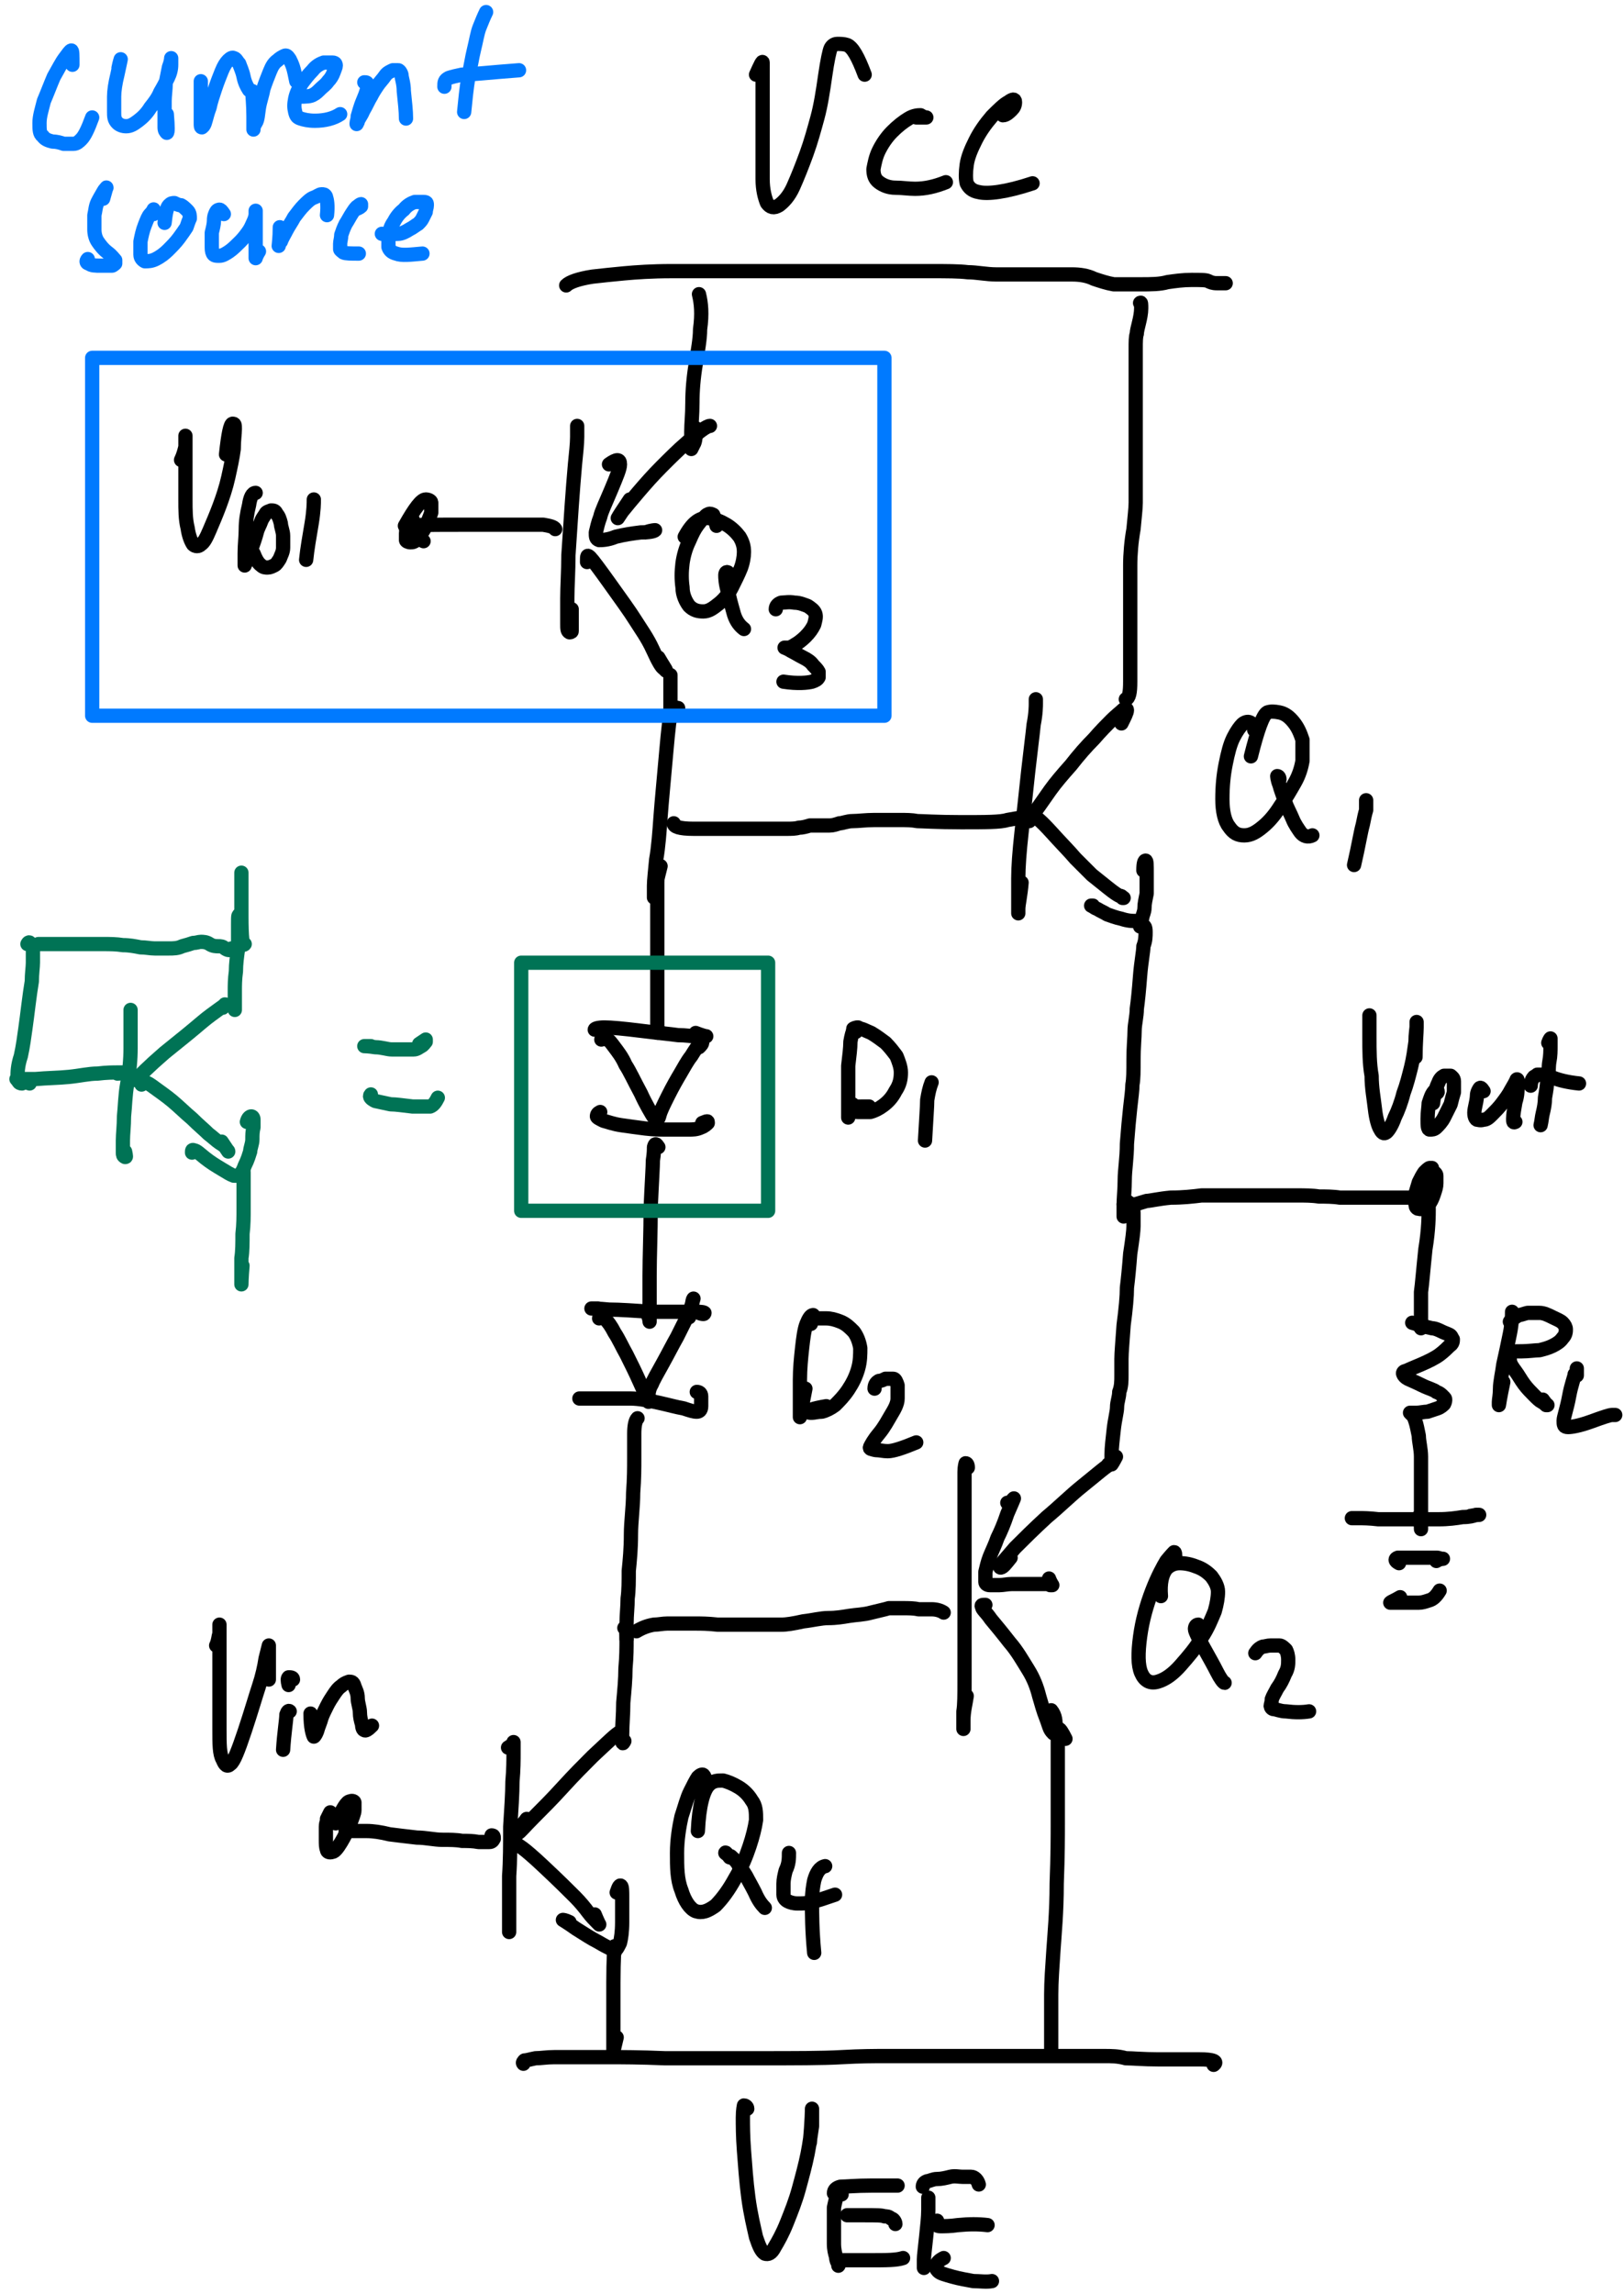 <?xml version="1.0" encoding="UTF-8"?>
<svg id="Layer_1" xmlns="http://www.w3.org/2000/svg" width="148" height="209" version="1.1" xmlns:xlink="http://www.w3.org/1999/xlink" viewBox="0 0 148 209">
  <!-- Generator: Adobe Illustrator 29.3.1, SVG Export Plug-In . SVG Version: 2.1.0 Build 151)  -->
  <defs>
    <style>
      .st0, .st1, .st2, .st3 {
        fill: none;
      }

      .st1 {
        stroke: #007355;
      }

      .st1, .st2, .st3 {
        stroke-linecap: round;
        stroke-linejoin: round;
        stroke-width: 1.3px;
      }

      .st2 {
        stroke: #007aff;
      }

      .st3 {
        stroke: #000;
      }

      .st4 {
        clip-path: url(#clippath);
      }
    </style>
    <clipPath id="clippath">
      <rect class="st0" x="-108" y="-35.7" width="595.4" height="841.7"/>
    </clipPath>
  </defs>
  <g class="st4">
    <path class="st3" d="M51.6,26c.3-.3,1.1-.6,2.4-.8.9-.1,1.8-.2,2.9-.3,1.1-.1,2.5-.2,4.3-.2,1.8,0,3.2,0,4.2,0,1,0,2.1,0,3.1,0,1.1,0,1.9,0,2.4,0,.6,0,1.9,0,4,0,2.1,0,3.9,0,5.4,0,1.5,0,3,0,4.5,0s2.6,0,3.4.1c.8,0,1.7.2,2.6.2.9,0,1.7,0,2.5,0,.7,0,1.5,0,2.2,0,.7,0,1.4,0,2.2,0,.7,0,1.4.1,2,.4.6.2,1.2.4,1.8.5.6,0,1.4,0,2.4,0s1.8,0,2.5-.2c.7-.1,1.4-.2,2.2-.2.8,0,1.3,0,1.5.1.2.1.4.2.8.2.3,0,.5,0,.6,0,0,0,.1,0,.2,0"/>
    <path class="st3" d="M68.9,6.8c.4-.9.6-1.3.6-1.1,0,.1,0,.4,0,.9s0,1.3,0,2.4c0,1.1,0,2.3,0,3.7,0,1.3,0,2.5,0,3.6,0,1,.2,1.7.4,2.2.3.4.6.5,1.1.2.4-.3.9-.8,1.3-1.7.4-.9.8-1.9,1.2-3,.4-1.1.7-2.2,1-3.3.3-1.1.5-2.4.7-3.8.2-1.4.4-2.3.5-2.5s.3-.4.6-.4c.3,0,.6,0,.9.1.5.2,1,1.1,1.6,2.7"/>
    <path class="st3" d="M83.5,10.7c.7,0,1,0,.9,0,0,0-.2,0-.5-.2-.2,0-.6,0-1.1.3-.5.3-1,.7-1.5,1.2-.5.5-.9,1.1-1.2,1.7-.3.6-.4,1.2-.5,1.7,0,.5.1.9.5,1.2.4.3.9.5,1.5.5.6,0,1.2.1,1.8.1.9,0,1.8-.2,2.8-.6"/>
    <path class="st3" d="M91.4,10.5c.3,0,.6-.3.8-.5.2-.2.3-.4.3-.7,0-.3-.2-.3-.6,0-.4.2-.9.7-1.5,1.3-.6.7-1.1,1.4-1.5,2.2-.4.8-.7,1.5-.8,2.2s-.1,1.3,0,1.7c.2.4.5.7,1.1.8.8.2,2.5,0,4.9-.8"/>
    <path class="st3" d="M63.7,26.8c.2.8.3,1.8.1,3.2,0,.9-.2,1.9-.4,3.2-.2,1.2-.3,2.4-.3,3.5,0,1.1-.1,1.9-.1,2.6,0,.6,0,1.1,0,1.3,0,.2,0,.3,0,.3,0,0,.1-.2.2-.4.2-.3.2-.8.2-1.5"/>
    <path class="st3" d="M64.7,38.8c-.3,0-1.1.6-2.2,1.6-.7.6-1.4,1.3-2.2,2.1-.8.8-1.5,1.6-2.1,2.3-.6.7-1.1,1.3-1.5,1.8l-.4.6h0c.1-.2.5-.8,1.1-1.7"/>
    <path class="st3" d="M55.5,42.3c.7-.5,1-.5,1,0,0,.4-.3,1.1-.8,2.3-.5,1.2-.9,2-1,2.5-.2.5-.3,1-.4,1.4,0,.4,0,.6.3.7.2,0,.8,0,1.5-.3.8-.2,1.5-.3,2.3-.4.8,0,1.2-.1,1.3-.2h0s0,0,0,0c0,0-.3,0-.9.2"/>
    <path class="st3" d="M52.6,39.8c0-.6,0-1,0-1h0s0,0,0,0c0,0,0,.4,0,1,0,.6-.1,1.5-.2,2.5-.1,1.1-.2,2.4-.3,3.8-.1,1.5-.2,3-.3,4.5,0,1.5-.1,2.8-.1,3.9,0,1.1,0,1.8,0,2.3,0,.5,0,.7.2.8,0,0,.2,0,.2-.1,0-.2,0-.8,0-2"/>
    <path class="st3" d="M53.5,51.2c0-.6,0-.7.3-.4.2.2.8,1,1.8,2.4,1,1.4,1.8,2.5,2.3,3.3.5.8,1.1,1.6,1.6,2.7s.8,1.6,1,1.7c.1.1.2.2.2.2,0,0,0,0,0,0,0-.1-.3-.5-.7-1.2"/>
    <path class="st3" d="M50.6,48.2c-.1-.2-.5-.3-1.1-.4-.6,0-2.8,0-6.6,0-3.8,0-5.8,0-5.9.2-.1.2.4.6,1.6,1.3"/>
    <path class="st3" d="M37.3,47.4c.2,0,.3-.1.3-.1,0,0,0,0,0,0,0,0,0,0-.2.1s-.2.2-.3.5c0,.2-.1.5-.1.7,0,.2,0,.4,0,.6,0,.1.2.2.4.2.2,0,.4,0,.7-.4.2-.3.5-.6.7-1.1.2-.4.4-.9.5-1.2,0-.4,0-.7,0-.9,0-.2-.3-.3-.5-.3-.4,0-1,.8-1.9,2.4"/>
    <path class="st3" d="M16.5,41.9c.2-.4.3-.8.4-1.2,0-.3,0-.5,0-.7,0-.2,0-.3,0-.3h0s0,0,0,0c0,0,0,.8,0,2.2,0,1.4,0,2.6,0,3.6,0,1,0,1.8.2,2.6.1.7.3,1.2.5,1.5.2.2.5.2.7,0,.3-.2.5-.6.8-1.3.3-.7.6-1.4.9-2.2.3-.8.6-1.7.8-2.6.2-.9.4-1.8.5-2.6,0-.8.1-1.4.1-1.8,0-.4,0-.5-.2-.5-.2,0-.4.9-.6,2.8"/>
    <path class="st3" d="M23.3,44.9c-.3,0-.5.4-.6,1.1-.2.8-.3,1.5-.3,2.2,0,.7-.1,1.4-.1,2.2,0,.8,0,1.2,0,1.1,0,0,.2-.4.5-1.2.3-.8.5-1.4.6-1.8.1-.4.3-.7.4-1,.1-.3.3-.5.4-.7.1-.2.3-.2.5-.3.2,0,.4,0,.5.3.2.2.3.5.4.9,0,.3.2.7.2,1.1,0,.4,0,.8,0,1.1,0,.4-.2.7-.3,1-.2.3-.3.5-.5.6-.2.1-.4.2-.6.2-.2,0-.4,0-.6-.2-.3-.2-.5-.6-.7-1.1"/>
    <path class="st3" d="M28.6,45.5c0,.3,0,1-.2,2.2-.2,1.2-.4,2.3-.5,3.3"/>
    <path class="st3" d="M61.8,64.5c-.4-.1-.6,0-.7.3,0,.2-.2,1.5-.4,3.9-.2,2.3-.4,4.3-.5,5.7s-.2,2.8-.4,3.9c-.1,1.1-.2,1.9-.2,2.4,0,.4,0,.8,0,.9,0,.2,0,.2,0,.1,0,0,0-.2.1-.5,0-.3.2-1.1.5-2.3"/>
    <path class="st3" d="M61.4,75c0,.3.5.5,1.8.5,1.3,0,2.4,0,3.2,0,.8,0,1.8,0,3,0,1.1,0,1.9,0,2.3,0,.4,0,.8,0,1.1-.1.3,0,.7-.1,1-.2.3,0,.6,0,.9,0,.3,0,.6,0,.9,0,.3,0,.6-.1.9-.2.3,0,.7-.2,1.2-.2.5,0,1.2-.1,2-.1.8,0,1.6,0,2.2,0,.7,0,1.2,0,1.7.1.4,0,1.8.1,4,.1,2.2,0,3.6,0,4.2-.2.6-.1,1-.2,1.4-.2.3,0,.5,0,.6.3"/>
    <path class="st3" d="M94.4,64c0-.2,0-.3,0-.3h0s0,0,0,0v.4c0,.2,0,.9-.2,1.9-.1,1-.3,2.5-.5,4.3-.2,1.9-.4,3.7-.6,5.5-.2,1.8-.3,3.2-.3,4.2,0,1,0,1.7,0,2.2,0,.4,0,.7,0,.8,0,0,0,.1,0,.2,0,0,0,0,0-.4,0-.4.2-1.2.3-2.4"/>
    <path class="st3" d="M93.8,74c.2.3.4.2.7-.3.3-.4.7-1,1.2-1.7.5-.7,1.1-1.4,1.9-2.3.7-.9,1.4-1.7,2.1-2.4.6-.7,1.2-1.3,1.6-1.7.4-.4.8-.7,1-.9.2-.2.4-.2.4,0,0,.2-.2.6-.5,1.2"/>
    <path class="st3" d="M94.1,74.3c.2,0,.8.5,1.7,1.5.9,1,1.7,1.8,2.2,2.4.6.6,1.1,1.1,1.5,1.5.5.4,1,.8,1.5,1.2.5.4.8.6,1,.7.2,0,.3.1.3.2,0,0,.1,0,.1,0"/>
    <path class="st3" d="M99.6,82.5c-.2,0-.2,0-.1,0,0,0,.2.2.5.3.3.2.6.3.9.5.3.1.8.3,1.3.4.6.2,1,.2,1.3.2.3,0,.5-.1.6-.3,0-.2.2-.5.2-.9,0-.4.1-.8.2-1.3,0-.5,0-1.1,0-1.8,0-.8,0-1.2-.1-1.2-.1,0-.2.2-.2.9"/>
    <path class="st3" d="M102.6,63.7c.3-.1.4-.6.4-1.6,0-.9,0-2.6,0-5.2s0-4.4,0-5.4.1-2.2.3-3.3c.1-1.1.2-1.9.2-2.4,0-.5,0-1.5,0-3,0-1.5,0-2.7,0-3.8,0-1,0-2.3,0-3.9,0-1.5,0-2.7,0-3.3,0-.7,0-1.1.1-1.4,0-.2.1-.6.2-1,.1-.4.2-.9.2-1.3,0-.4,0-.6-.1-.5"/>
    <path class="st3" d="M103.9,84.4c.4-.2.5,0,.5.5,0,.4,0,.8-.2,1.3,0,.5-.2,1.4-.3,2.7-.1,1.3-.2,2.3-.3,3,0,.7-.2,1.4-.2,2,0,.6-.1,1.5-.1,2.6,0,1.1,0,1.8-.1,2.3,0,.5-.1,1.2-.2,2.1-.1.9-.2,2-.3,3.3,0,1.3-.2,2.4-.2,3.3,0,.9-.1,1.6-.1,2.4,0,.7,0,1,0,.9,0-.1.2-.5.4-1.1"/>
    <path class="st3" d="M102.4,109.7c.2.2.6.2,1.1,0,.3-.1.7-.2,1-.3.3,0,1.1-.2,2.2-.3,1.1,0,2-.1,2.8-.2.7,0,2.2,0,4.4,0s3.6,0,4.3,0,1.4,0,2,.1c.6,0,1.3,0,1.9.1.6,0,1.8,0,3.7,0,1.8,0,2.9,0,3.2,0,.3,0,.5,0,.7-.1.2,0,.4-.2.5-.3.2-.2.1-.3-.2-.5"/>
    <path class="st3" d="M129.6,109.2c.4,0,.6.3.6.9,0,.6,0,1.9-.3,3.7-.2,1.9-.3,3.2-.4,3.9,0,.7,0,1.5,0,2.2,0,.7,0,1.1,0,1.1,0,0,0,0,0,0,0,0,0,0-.2-.3"/>
    <path class="st3" d="M128.7,120.5c.7.2,1.3.4,1.8.5.3,0,.7.2.9.3s.5.2.7.3c.2.1.2.3.3.4,0,.2,0,.4-.3.6-.2.2-.5.5-.9.8-.4.3-1,.6-1.7.9-.7.3-1.2.5-1.4.6-.2,0-.3.2-.2.3,0,.1.2.3.4.4.2.1.7.3,1.3.6.6.3,1.1.4,1.3.6.3.1.4.2.6.4s.2.2.2.3c0,.1,0,.2-.1.4-.1.1-.3.3-.6.4-.3.1-.6.2-.9.3-.3,0-.7.1-1,.1-.4,0-.6,0-.6,0,0,0,0,0,0,0,0,0,0,0,.2.2.1,0,.2.3.3.6.1.3.2.8.3,1.3,0,.5.2,1.2.2,1.9,0,.7,0,2,0,3.7,0,1.7,0,2.7,0,2.8h0c0,.1,0,.1,0,.1,0,0,0-.5-.1-1.3"/>
    <path class="st3" d="M123.9,138.3h-.7s0,0,0,0c0,0,.2,0,.6,0,.4,0,1,0,1.8.1.8,0,1.7,0,2.7,0,1,0,1.9,0,2.8,0,.9,0,1.6-.1,2.2-.2.6,0,1-.1,1.2-.2.2,0,.3,0,.3,0h0s0,0,0,0c0,0-.3,0-.8.1"/>
    <path class="st3" d="M127.5,142.4c-.4-.2-.4-.4-.1-.5.2,0,.8,0,1.7,0s1.5,0,1.7,0c.2,0,.3,0,.5.1.1,0,.2,0,.2,0,0,0,0,0,0,0,0,0-.3,0-.6.2"/>
    <path class="st3" d="M127.6,145.5c-.5.3-.8.4-.9.5,0,0,0,0,.1,0,.1,0,.5,0,1.1,0,.6,0,1.1,0,1.4,0,.3,0,.6-.1.9-.2.4-.1.7-.4,1-.9"/>
    <path class="st3" d="M137.8,119.5c0,.3,0,1-.2,2-.2,1-.4,1.9-.6,2.8-.1.8-.3,1.6-.3,2.2,0,.6-.1,1-.1,1.2,0,.2,0,.3,0,.3,0,0,0,0,0,0,0,0,.1-.7.4-2.1"/>
    <path class="st3" d="M137.6,120.4c.3-.3.5-.4.8-.6.2,0,.4-.1.8-.2.3,0,.7,0,1.1,0,.4,0,.8.2,1.2.4.4.2.7.3.9.5.2.2.3.4.3.6,0,.2,0,.5-.3.8-.2.3-.5.5-.9.7-.4.2-.8.3-1.2.4-.4,0-1,.1-1.6.1-.7,0-1,0-1.1.2,0,0-.1.3,0,.6,0,.3.2.6.5,1,.3.4.5.8.8,1.2.3.4.6.7.9,1,.3.3.5.5.7.6.2.1.3.2.4.3.1,0,.2,0,.1,0,0,0-.2-.2-.4-.5"/>
    <path class="st3" d="M143.7,125.3c0-.3,0-.5,0-.6s0,0,0,0c0,0,0,.3-.2.5,0,.2-.3.9-.5,2s-.5,1.9-.5,2.2c0,.4,0,.6.4.6.3,0,1-.1,2.1-.5,1.1-.4,1.7-.6,1.9-.6.2,0,.3,0,.3,0"/>
    <path class="st3" d="M130,106.9c.4-.2.5-.4.5-.5,0,0-.1,0-.2,0-.1,0-.3.2-.5.4-.2.3-.3.5-.5.9-.1.3-.2.7-.3,1,0,.3,0,.6,0,.9,0,.2,0,.4.2.5.1,0,.3.1.5,0,.2,0,.4-.3.6-.5.2-.3.3-.6.4-.9s.2-.6.2-.9c0-.3,0-.5,0-.7,0-.2-.2-.3-.3-.4-.2,0-.3,0-.5.1-.2.2-.4.7-.6,1.6"/>
    <path class="st3" d="M124.8,93.5c0-.6,0-1,0-1h0s0,0,0,0c0,0,0,.7,0,2,0,1.2,0,2.4.2,3.5,0,1.1.2,2.1.3,3,.1.9.3,1.6.5,1.9.2.4.4.4.6.2.2-.2.5-.7.7-1.3.3-.6.6-1.4.8-2.2.3-.8.5-1.6.7-2.4.2-.8.3-1.6.4-2.3,0-.7.1-1.2.1-1.4,0-.3,0-.4,0-.4h0s0,0,0,0c0,0,0,.2,0,.5,0,.5-.1,1.4-.1,2.7"/>
    <path class="st3" d="M130.5,99.7c.4,0,.6-.2.5-.3,0-.1,0-.1-.2-.1,0,0-.2.2-.3.4-.1.2-.2.5-.3.8,0,.3-.1.8-.1,1.4,0,.6,0,1,.2,1,.2,0,.4,0,.6-.2.2-.2.5-.5.7-.9.2-.4.4-.8.6-1.2.1-.4.2-.8.3-1.1,0-.4,0-.7,0-1,0-.3-.2-.4-.3-.5-.2,0-.4,0-.6,0-.2.1-.4.3-.5.6-.2.4-.4,1-.5,1.9"/>
    <path class="st3" d="M135.2,99.4c-.2-.3-.3-.4-.4-.2,0,0-.2.3-.2.6,0,.3-.1.7-.2,1.2s0,.9.2,1c.1,0,.3.1.6,0,.3,0,.5-.2.8-.5.3-.3.6-.6.9-1,.3-.4.6-.8.8-1.2.3-.5.4-.7.5-.9,0-.1.1-.1.1,0,0,0,0,.3,0,.6s0,.8-.2,1.4c-.1.6-.2,1.1-.2,1.5,0,.3,0,.4.2.3"/>
    <path class="st3" d="M141.1,95c.1-.3.2-.4.2-.4,0,0,0,0,0,0,0,0,0,.3,0,.7,0,.4,0,.9-.1,1.4s0,1-.2,1.6c0,.6-.1,1.1-.2,1.7,0,.5-.1,1-.2,1.4s-.1.7-.2,1.1"/>
    <path class="st3" d="M139.5,98.9c0-.4.2-.7.3-.8,0,0,.2-.1.3-.2.2,0,.4,0,.6,0,.3,0,.6.2.9.3.5.2,1.3.4,2.3.5"/>
    <path class="st3" d="M102.8,109.5c.3.2.5.5.5,1,0,.4,0,.8,0,1.2,0,.4-.1,1.2-.3,2.5-.1,1.3-.2,2.3-.3,3.1,0,.8-.1,1.9-.3,3.4-.1,1.5-.2,2.5-.2,3.1,0,.5,0,1,0,1.5,0,.5,0,1-.2,1.5,0,.5-.2.9-.2,1.4,0,.4-.2,1.1-.3,2-.1.9-.2,1.7-.2,2.3,0,.6,0,.9,0,.9,0,0,.2-.3.4-.7"/>
    <path class="st3" d="M101,133.4c.2-.1.3-.2.4-.2,0,0,0,0,0,0,0,0-.3.2-.7.5-.4.3-1.1.9-2.1,1.7-1,.8-2,1.8-3.2,2.8-1.2,1.1-2.1,2-2.9,2.8-.7.8-1.1,1.3-1.3,1.5-.1.2-.1.3,0,.3.2,0,.5-.4.9-.9"/>
    <path class="st3" d="M91.8,136.9c.2,0,.4-.1.5-.3,0,0,.1-.1.1-.1,0,0,0,0,0,0,0,0-.2.5-.6,1.4-.3.9-.6,1.6-.9,2.2-.2.6-.5,1.2-.7,1.7-.2.5-.3,1-.4,1.4,0,.4,0,.7,0,.9,0,.2.2.3.4.3.2,0,.5,0,.9,0,.3,0,.7-.1,1.1-.1.4,0,1,0,1.7,0,.8,0,1.2,0,1.4,0,.2,0,.3,0,.4.1,0,0,.1,0,.2,0,0,0,0,0,0,0,0,0-.2-.3-.3-.6"/>
    <path class="st3" d="M88.2,133.7c0-.3-.1-.4-.2-.4,0,0-.1.3-.1.8,0,.6,0,3.6,0,9.1,0,5.5,0,8.8,0,10s0,2.1-.1,2.7c0,.6,0,1,0,1.3,0,.2,0,.3,0,.3h0s0,0,0,0c0,0,0-.3,0-.8,0-.8.2-1.5.3-2.2"/>
    <path class="st3" d="M89.8,146.2c-.3,0-.4,0-.3.2,0,.2.4.5.8,1.1.5.6,1,1.2,1.7,2.1.7.8,1.2,1.7,1.7,2.5.5.8.8,1.6,1,2.4.2.7.4,1.4.6,1.9.2.5.3.9.4,1.1.1.2.2.3.3.4,0,0,.1-.1.2-.5,0-.6,0-1.1-.4-1.6"/>
    <path class="st3" d="M97.1,158.4c-.3-.6-.5-.9-.6-.9,0,0-.1.3-.1,1,0,.7,0,1.9,0,3.6,0,1.7,0,3.1,0,4.1,0,1,0,2.8-.1,5.4,0,2.6-.2,4.6-.3,6.1-.1,1.5-.2,2.8-.2,4,0,1.2,0,2.4,0,3.6,0,1.2,0,1.8,0,1.9h0c0,0,0,0,0,0,0,0,0-.4,0-1.1"/>
    <path class="st3" d="M47.7,188c-.1-.1,0-.2.1-.3.2,0,.5-.1,1-.2.5,0,1-.1,1.7-.1.7,0,1.5,0,2.3,0,.9,0,1.8,0,2.8,0,1,0,2.7,0,5,.1,2.4,0,5.2,0,8.5,0s5.9,0,7.6-.1,3.1-.1,4-.1c.9,0,2.1,0,3.6,0,1.5,0,2.7,0,3.6,0,.8,0,2.1,0,3.9,0,1.7,0,3.1,0,4,0,.9,0,1.8,0,2.6,0s1.6,0,2.2,0c.7,0,1.3,0,2,.2.6,0,1.6.1,2.9.1,1.3,0,2.6,0,3.8,0,1.3,0,1.7.2,1.3.5"/>
    <path class="st3" d="M68.1,192.1c0-.2-.2-.3-.3-.3,0,0-.1.4-.1,1.1s0,1.7.1,3,.2,2.8.4,4.3c.2,1.5.5,2.7.7,3.6.3.9.5,1.3.8,1.5.3.1.6,0,.9-.6.3-.5.7-1.2,1.1-2.2.4-1,.8-2,1.1-3.1.3-1.1.6-2.2.8-3.2.2-1,.3-1.9.4-2.5,0-.6,0-1,0-1.3,0-.2,0-.3,0-.3h0s0,0,0,0c0,0,0,1.1-.2,3.1"/>
    <path class="st3" d="M76.7,199.9c-.2-.1-.4,0-.5.2,0,.2-.1.5-.2,1,0,.5,0,1,0,1.6,0,.6,0,1.2,0,1.7,0,.5.1.9.2,1.2,0,.3.1.5.2.6s0,.2,0,.2"/>
    <path class="st3" d="M76,199.8c0-.3.2-.5.6-.6.5,0,1.4-.1,2.8-.1,1.4,0,2.2,0,2.4,0"/>
    <path class="st3" d="M77.6,201.8h-.4s0,0,0,0c0,0,.6,0,1.6,0,1,0,1.6,0,1.8.1.2,0,.4,0,.6.2.2,0,.4.3.4.5"/>
    <path class="st3" d="M77.4,205.9h-.5,2.4c1.5,0,2.4,0,3-.2"/>
    <path class="st3" d="M84.6,200.9c0-.5,0-.7,0-.7h0s0,0,0,0c0,0,0,.4,0,1.1,0,.7-.1,1.5-.2,2.5-.1,1-.2,1.7-.2,2,0,.3,0,.6,0,.8"/>
    <path class="st3" d="M84.1,199.2c0-.2.1-.4.4-.5.2,0,.5-.2.9-.2.4,0,.8-.1,1.2-.2s.8,0,1.1,0c.3,0,.6,0,.8,0,.3,0,.6.3.7.7"/>
    <path class="st3" d="M85.4,202.3c-.2.3-.1.5.3.5.4,0,.9,0,1.6-.1,1-.1,1.9-.1,2.7,0"/>
    <path class="st3" d="M86,205.7c-.4.2-.6.4-.7.7,0,.2,0,.3.2.5s.6.3,1.3.5c.7.2,1.4.3,1.9.4.6,0,1.2.1,1.7,0"/>
    <path class="st3" d="M59.9,80.3c0,2.4,0,4.3,0,6,0,1.1,0,2.1,0,3,0,.9,0,2.1,0,3.4,0,1.4,0,1.7.1,1.1"/>
    <path class="st3" d="M54.2,93.8c0-.1.3-.2.9-.2.6,0,1.7.1,3.3.3,1.6.2,2.7.3,3.4.4.7,0,1.2.1,1.6.1.4,0,.6,0,.8,0,.2,0,.2,0,.1,0,0,0-.4-.1-.9-.3"/>
    <path class="st3" d="M54.8,94.7c.1-.1.3-.1.5,0,.2,0,.4.3.7.7.3.4.7.9,1,1.6.4.6.8,1.5,1.4,2.6.5,1.1.9,1.7,1,1.9.1.2.3.4.4.5.1,0,.2,0,.3-.4.1-.4.4-1,.8-1.8.4-.8.8-1.5,1.1-2,.3-.5.6-1.1,1-1.6.3-.5.6-.9.7-1.1.2-.2.3-.4.3-.4,0,0,0-.1,0,0,0,0,0,.1,0,.2,0,.2-.1.3-.3.5"/>
    <path class="st3" d="M54.7,101.3c-.2.1-.3.2-.3.4,0,.1.2.2.6.4.4.1.9.3,1.6.4.7.1,1.4.2,2.2.3s1.5.1,2.2.1c.7,0,1.3,0,1.7,0s.8,0,1.2-.2c.3-.1.5-.3.6-.4,0-.2,0-.2-.5,0"/>
    <path class="st3" d="M60,104.5c-.2-.3-.3-.4-.4,0,0,.2,0,.6-.1,1.2,0,.6-.1,2-.2,4.3,0,2.3-.1,4.4-.1,6.2,0,1.8,0,3,0,3.5,0,.5,0,.8,0,.7,0,0,0-.3-.2-.7"/>
    <path class="st3" d="M54.5,119.2c-.4,0-.6,0-.6,0h0s0,0,0,0c0,0,.6,0,1.6.1,1,0,2.3.1,3.9.2,1.6,0,2.7,0,3.5,0,.8,0,1.2,0,1.3.1,0,0,0,.1-.1.1-.2,0-.5-.1-.9-.4"/>
    <path class="st3" d="M54.6,120.1c0-.2.2-.2.5,0,.3.3.6.7.9,1.3.4.6.7,1.3,1.1,2,.4.8.8,1.6,1.2,2.5.4.9.7,1.5.7,1.6,0,.1.1.2.1.2,0,0,0,0,0,0,0,0,0-.3,0-.6,0-.3.1-.7.3-1,.1-.3.5-1,1-1.9.5-.9.9-1.7,1.3-2.4.3-.6.6-1.2.9-1.8.3-.6.4-1,.5-1.3,0-.3.1-.4.1-.4h0s0,0,0,0c0,0-.2.6-.4,1.7"/>
    <path class="st3" d="M53.5,127.4h-.7,1.7c1,0,2,0,2.9,0,.9,0,1.8.2,2.7.4.9.2,1.6.4,2.2.5.6.2.9.3,1.2.3.2,0,.4-.1.4-.5,0-.4,0-.7,0-.9,0-.3-.2-.4-.4-.4"/>
    <path class="st3" d="M58.1,129.2c-.2.2-.3.7-.3,1.4,0,.7,0,1.5,0,2.3s0,1.8-.1,3.1c0,1.3-.2,2.6-.2,3.8,0,1.3-.1,2.3-.2,3.3,0,.9,0,1.8-.1,2.5,0,.8-.1,1.5-.1,2.3,0,.7,0,1.2,0,1.2,0,0,0,.2,0,.2,0,0,0,0,0,0,0,0,0-.2,0-.5"/>
    <path class="st3" d="M58,148.6c.5-.3,1-.5,1.6-.6.4,0,.8-.1,1.2-.1.4,0,.9,0,1.3,0,.4,0,.9,0,1.3,0,.5,0,1.1,0,2,.1.9,0,2,0,3.2,0,1.3,0,2.1,0,2.6,0,.5,0,1.1-.1,2-.3.9-.1,1.6-.3,2.3-.3.7,0,1.3-.1,1.9-.2s1.3-.1,2-.3c.8-.2,1.3-.3,1.6-.4.2,0,.7,0,1.2,0,.6,0,1.1,0,1.5.1.4,0,.8,0,1.2,0,.4,0,.8.1,1.1.3"/>
    <path class="st3" d="M56.9,148.3c.1-.1.2.2.2,1s0,1.6-.1,2.7c0,1-.1,2-.2,3.1,0,1.1-.1,2-.1,2.9,0,.8,0,1,.2.6"/>
    <path class="st3" d="M56.5,157.8c-.3.1-1.1.9-2.5,2.2-.8.8-1.7,1.7-2.7,2.8-1,1.1-1.9,2-2.7,2.8-.8.8-1.2,1.3-1.4,1.4-.2.2-.3.3-.4.3,0,0,0,0,0,0,0,0,0,0,0-.2,0-.1.2-.3.5-.6.3-.3.5-.5.7-.8"/>
    <path class="st3" d="M46.3,159.2c.3-.2.5-.3.5-.4,0,0,0-.1,0-.1,0,0,0,0,0,0,0,0,0,.4,0,1,0,.6,0,1.5-.1,2.6,0,1.1-.1,2.5-.2,4.1,0,1.6,0,3.1-.1,4.5,0,1.4,0,2.5,0,3.2,0,.7,0,1.2,0,1.5,0,.3,0,.4,0,.4h0s0,0,0,0c0,0,0-.6,0-1.8"/>
    <path class="st3" d="M46.8,168c.2-.2,1.1.5,2.6,1.9,1.5,1.4,2.5,2.4,3,2.9.5.5.9,1,1.2,1.4.3.4.6.7.8.9.2.2.3.3.2.2,0,0-.2-.4-.4-.9"/>
    <path class="st3" d="M51.9,175.1c-.4-.2-.6-.2-.6-.2,0,0,0,0,0,0,0,0,.5.3,1.2.8.8.5,1.4.9,2,1.2.5.3.9.5,1.1.6.2,0,.4,0,.5.1.1,0,.2-.2.4-.6.1-.4.2-1,.2-1.9,0-.8,0-1.5,0-2.2,0-.6,0-1-.1-1.1-.1-.1-.2,0-.4.6"/>
    <path class="st3" d="M56,177.9c0-.4,0-.6,0-.6,0,0-.1,1.1-.1,3.3,0,2.2,0,3.6,0,4.4,0,.8,0,1.3,0,1.5,0,.2,0,.4,0,.4,0,0,0,0,0,0,0,0,.1-.5.3-1.3"/>
    <path class="st3" d="M31.9,166.8c-.2,0-.3,0-.4,0,0,0,0,0,0,0,0,0,.2,0,.5,0,.3,0,.8,0,1.4,0,.6,0,1.3.1,2.1.3.8.1,1.6.2,2.5.3.8,0,1.6.2,2.3.2.7,0,1.3,0,1.8.1.5,0,1,0,1.5.1.5,0,.8,0,1,0s.3-.1.4-.3c0-.2,0-.3-.2-.3"/>
    <path class="st3" d="M29.8,165.7l.3-.6h0c0,0,0,.2-.2.4,0,.2-.2.5-.2.9,0,.4,0,.8,0,1.2,0,.4,0,.7.1.9,0,.2.2.3.5.2.2,0,.5-.4.8-.9.3-.5.6-1.1.8-1.6.2-.6.4-1,.4-1.3,0-.3,0-.6,0-.7,0-.1-.2-.2-.4-.1-.3,0-.7.7-1.3,2"/>
    <path class="st3" d="M19.7,149.9c.2-.4.2-.8.3-1.1,0-.2,0-.4,0-.5,0-.2,0-.2,0-.3,0,0,0,0,0,.1,0,.1,0,.7,0,1.7,0,1,0,2.2,0,3.6,0,1.4,0,2.7,0,4.1,0,1.4,0,2.3.3,2.8.2.5.4.7.7.4.3-.2.7-1.2,1.3-3,.6-1.8,1-3.2,1.3-4.1.3-.9.5-1.8.6-2.5.2-.8.3-1.2.3-1.2,0,0,0,0,0,0,0,.1,0,1.2,0,3.1"/>
    <path class="st3" d="M26.4,155.9c-.1-.1-.2,0-.3.3,0,.5-.2,1.6-.3,3.2"/>
    <path class="st3" d="M26.3,153.5c-.1-.4-.1-.6,0-.7.2,0,.4,0,.4.2"/>
    <path class="st3" d="M28.3,156.1c0,1.3.2,1.9.3,2.1,0,0,.1,0,.3-.5.1-.4.3-.8.4-1.2.1-.3.3-.7.5-1.1.2-.4.4-.7.6-1,.2-.3.4-.6.7-.8.2-.2.4-.3.7-.4.2,0,.4,0,.5.4.1.3.3.6.3,1.1,0,.4.2.9.2,1.3,0,.4.1.8.2,1.1,0,.3.1.5.2.5.1.1.3,0,.7-.4"/>
    <path class="st2" d="M6.6,5.9c0-.9,0-1.3-.1-1.3-.1,0-.3.3-.6.7-.3.4-.6,1-1,1.7-.3.7-.6,1.5-.9,2.2-.2.8-.4,1.4-.4,2,0,.6,0,1,.3,1.2.2.3.5.4.9.5.4,0,.7.1,1,.2.3,0,.6,0,.9,0,.3,0,.5-.2.7-.4.3-.3.6-.9,1-2"/>
    <path class="st2" d="M10.8,6.2c.1-.5.2-.8.2-.8h0s0,0,0,0c0,0-.1.5-.3,1.4-.2.8-.3,1.5-.3,2,0,.5,0,1,0,1.4,0,.4,0,.7.3,1,.2.2.5.3.8.3.4,0,.7-.2,1.1-.5.4-.3.8-.7,1.1-1.2.4-.5.7-.9.9-1.4.3-.5.5-.9.7-1.3.2-.4.3-.8.3-1.2,0-.4,0-.6,0-.6,0,0,0,0,0,0,0,0,0,.3-.2.8-.1.5-.2,1-.3,1.5,0,.5-.1,1.1-.1,1.6,0,.5,0,1,0,1.4,0,.4,0,.8,0,1,0,.3.1.4.2.5.1,0,.1-.5,0-1.7"/>
    <path class="st2" d="M18.3,7.4c0,.7,0,1.4,0,2.2,0,.8,0,1.3,0,1.6,0,.3,0,.4.1.4,0,0,.2-.1.3-.5.1-.3.2-.8.4-1.3.1-.5.3-1.1.5-1.7.2-.6.4-1.1.6-1.6.2-.5.4-.8.6-1,.2-.2.4-.3.5-.2.2,0,.3.3.5.5.1.3.3.7.4,1.2.1.5.3.9.5,1.2"/>
    <path class="st2" d="M23,8.3c0,.5.1,1.2.1,2.3,0,.7,0,1.1,0,1.2s0,.1,0,0,0-.3.2-.6.2-.8.3-1.4.3-1.1.4-1.7c.2-.6.4-1.1.6-1.6s.4-.8.7-1c.2-.2.4-.3.6-.4s.3,0,.5.3c.1.2.2.4.3.7.1.3.2.8.3,1.3"/>
    <path class="st2" d="M27.3,8.8c.6,0,1,0,1.3-.2.2-.1.4-.3.6-.5.2-.2.5-.4.7-.7.2-.2.4-.5.5-.8.1-.3.2-.5.2-.6s0-.3-.3-.3c-.2,0-.5,0-.8,0-.3.1-.7.3-1,.7-.4.4-.7.8-1,1.2-.3.5-.5.9-.6,1.4s-.1.8,0,1.2.2.5.5.6c.3.1.7.2,1.3.2.9,0,1.7-.2,2.3-.6"/>
    <path class="st2" d="M33.2,7.5c.2,0,.3,0,.3.3,0,.2-.1.6-.4,1.3-.3.7-.4,1.2-.5,1.5,0,.3-.1.5-.1.6,0,0,0,.1,0,.1,0,0,0,0,.1-.2,0-.2.3-.5.5-1,.3-.5.5-1,.7-1.3.2-.4.4-.7.6-1,.2-.3.5-.6.7-.9s.5-.4.7-.5c.2,0,.4,0,.5,0,.1,0,.3.3.3.5s.2.7.2,1.4c.1,1,.2,1.8.2,2.5"/>
    <path class="st2" d="M44.3,1.1c-.2.4-.4.9-.6,1.4-.2.5-.3,1.2-.5,2-.2.8-.3,1.6-.5,2.4-.2,1.2-.3,2.3-.4,3.3"/>
    <path class="st2" d="M40.5,7.9c0-.4,0-.6.4-.8.3-.1.7-.2,1.2-.3.8,0,2.5-.2,5.2-.4"/>
    <path class="st2" d="M9.4,18.1c.2-.7.3-1.1.3-1,0,0-.2.2-.3.4s-.3.5-.5.9c-.2.4-.2.8-.3,1.2,0,.5,0,.9,0,1.3,0,.4.1.8.3,1.1.2.3.5.7.9,1,.4.3.6.6.7.7,0,.1,0,.2,0,.3,0,0-.2.2-.3.2-.2,0-.5,0-1,0-.5,0-.9,0-1.1-.2-.2,0-.3-.2-.1-.4"/>
    <path class="st2" d="M14,19.5c0-.3,0-.5,0-.4,0,0-.1.2-.3.4-.2.2-.3.5-.5,1-.2.5-.3,1-.4,1.5,0,.5,0,.9,0,1.2,0,.3.2.5.4.6.3,0,.6,0,1-.2.4-.2.8-.5,1.1-.8.4-.4.7-.7,1-1.1.3-.4.5-.7.7-1,.1-.3.2-.6.3-.8,0-.2,0-.5-.2-.7-.2-.2-.4-.4-.6-.5-.2,0-.4-.1-.6-.2-.2,0-.3,0-.5.2-.2.2-.3.7-.4,1.6"/>
    <path class="st2" d="M20.4,19.5c-.2-.3-.3-.4-.4-.4,0,0-.2,0-.3.2s-.2.4-.2.8c0,.3-.1.7-.2,1.1,0,.4,0,.8,0,1.1,0,.4,0,.6.1.8.1.2.3.2.6.2.3,0,.6-.2.9-.4s.7-.6,1-.9c.3-.3.6-.7.8-1,.2-.3.3-.6.4-.8s.2-.5.2-.7c0-.2,0-.3,0-.3,0,0,0,0,0,0,0,0,0,.5,0,1.2,0,.8,0,1.5,0,2.2,0,.7,0,1,0,.9,0,0,.1-.3.3-.6"/>
    <path class="st2" d="M25.5,20.7c0,1-.1,1.6-.1,1.7,0,0,0,0,0,0,0,0,0-.2.2-.4.1-.3.3-.6.5-1,.2-.4.5-.8.7-1.2.3-.4.6-.8.9-1.1.3-.3.6-.6.9-.7s.5-.3.7-.3.3,0,.4.2c.1.3.2.8.1,1.7"/>
    <path class="st2" d="M32.3,19.1c.3-.1.5-.2.6-.3,0,0,0-.1,0-.2,0,0,0,0,0,0,0,0-.1,0-.3.2-.1,0-.3.3-.5.6-.2.3-.4.7-.6,1-.2.4-.3.7-.4,1,0,.3-.1.6-.1.8s0,.4,0,.5c0,.1.2.2.3.3.2.1.7.1,1.4.1"/>
    <path class="st2" d="M34.8,21.3c.5.1,1,0,1.5,0,.3,0,.7-.2,1-.4.4-.2.6-.4.8-.5.2-.2.3-.3.4-.5.1-.2.2-.4.3-.6,0-.2.1-.4.1-.6s0-.3-.3-.3c-.2,0-.5,0-.8,0-.3.1-.7.3-1,.7-.4.3-.7.7-.9,1.1-.3.4-.4.8-.5,1.3,0,.4,0,.8,0,1,.1.3.3.5.7.6.5.2,1.3.1,2.4,0"/>
    <polyline class="st1" points="47.5 87.7 70 87.7 70 110.3 47.5 110.3 47.5 87.7"/>
    <path class="st1" d="M11.9,92c0,.8,0,2,0,3.5,0,1-.1,2.1-.3,3.2s-.2,2.1-.3,3c0,.9-.1,1.6-.1,2.2,0,.5,0,.9,0,1.1s0,.3.2.4c.1,0,.1,0,0-.5"/>
    <path class="st1" d="M12.4,98.4c.3-.4,1.1-1.2,2.6-2.5,1.5-1.2,2.6-2.1,3.3-2.7.7-.6,1.3-1,1.7-1.3.4-.3.6-.4.5-.4,0,0-.1.1-.2.3"/>
    <path class="st1" d="M12.9,98.8c0-.1,0-.2.3-.2.2,0,.5.2.9.5.4.3,1,.7,1.6,1.2.6.5,1.2,1.1,1.8,1.6.6.6,1.1,1,1.5,1.4.4.3.7.6,1,.8.3.2.5.3.6.5.1.2.2.2.2.3,0,0,0,0,0,0,0,0-.2-.3-.6-.9"/>
    <path class="st1" d="M17.5,105c0-.2,0-.3.2-.2.2,0,.5.3,1,.7.5.4,1,.7,1.5,1,.5.3.8.5,1.1.6.3,0,.4,0,.5,0,0,0,.3-.3.5-.9.3-.6.4-1,.5-1.3,0-.3.2-.7.2-1.1,0-.4,0-.7.1-1.1,0-.3,0-.6,0-.7,0-.2-.1-.3-.2-.3-.1,0-.3.1-.4.5"/>
    <path class="st1" d="M22.2,107.5c0-.4,0-.7,0-.7h0s0,0,0,0v1.1c0,.7,0,1.5,0,2.2,0,.7,0,1.5-.1,2.3,0,.8,0,1.6-.1,2.2,0,.7,0,1.2,0,1.7,0,.4,0,.7,0,.7h0s0,0,0,0c0,0,0-.6.1-1.7"/>
    <path class="st1" d="M21.4,92c0-.6,0-1.2,0-1.8,0-.4,0-1,.1-1.7,0-.7.1-1.4.2-2.1,0-.7,0-1.5,0-2.2,0-.8,0-1,.2-.7"/>
    <path class="st1" d="M10.7,97.8c.4,0,.7-.1.7-.1,0,0,0,0,0,0,0,0-.3,0-.7,0-.4,0-1,0-1.8.1-.8,0-1.6.2-2.6.3s-2,.1-3.1.2c-1.1,0-1.7,0-1.7,0,0,0,0,0,0,0,0,0,.4.1,1.2.4"/>
    <path class="st1" d="M2,98.7c-.3,0-.4-.2-.4-.6,0-.4,0-1,.3-1.9.2-.9.3-1.7.4-2.4.1-.7.2-1.5.3-2.3.1-.8.2-1.5.3-2.1,0-.7.1-1.3.1-1.7,0-.5,0-.9,0-1.1,0-.3-.1-.5-.2-.6-.1-.2-.2-.2-.3,0"/>
    <path class="st1" d="M3.9,86c-.2,0-.4,0-.4,0,0,0,0,0,.1,0,0,0,.9,0,2.5,0,1.6,0,2.7,0,3.3,0,.6,0,1.2,0,1.8.1.6,0,1.1.1,1.6.2.5,0,.9.1,1.3.1.4,0,.9,0,1.3,0,.4,0,.8,0,1.2-.2.4-.1.7-.2,1-.3.3,0,.5-.1.7-.1.2,0,.5,0,.8.2s.6.2.8.2c.2,0,.4,0,.6.2.3.2.5.2.6,0"/>
    <path class="st1" d="M22,80c0-.3,0-.5,0-.5h0s0,0,0,0c0,0,0,.2,0,.5,0,.3,0,1.5,0,3.4,0,2,.1,2.9.3,2.6"/>
    <path class="st1" d="M33.8,95.3h-.6s0,0,0,0c0,0,.4,0,1,.1.6,0,1.1.2,1.5.2s.8,0,1.1,0c.3,0,.6,0,.9,0,.3,0,.5-.2.7-.3.2-.1.3-.3.4-.4,0-.2,0-.2,0-.2,0,0-.3.2-.6.4"/>
    <path class="st1" d="M33.8,99.7c-.2.2,0,.4.4.6.5.1.9.2,1.4.3.5,0,1.1.1,2,.2.9,0,1.4,0,1.6,0,.3-.1.5-.4.7-.8"/>
    <path class="st3" d="M61.1,61.5s0,0,0,0c0,0,0,0,0,.3,0,.2,0,.8,0,1.7,0,.9,0,1.5,0,1.6,0,.1,0,.2,0,.3,0,0,0,.1,0,.1,0,0,0,0,0,0,0,0,0,0,0-.3,0-.2,0-.8,0-1.8"/>
    <path class="st3" d="M114.3,66.5c0-.3,0-.5-.4-.7-.2-.1-.5,0-.7.2-.2.2-.5.6-.8,1.2-.3.6-.5,1.4-.7,2.4-.2,1-.3,2-.3,3.2,0,1.1.2,2,.6,2.5.4.6.8.8,1.4.8s1.1-.3,1.7-.8c.6-.5,1.1-1.1,1.6-1.9.5-.7.9-1.4,1.3-2.1.4-.7.6-1.4.7-2,0-.7,0-1.3,0-1.9-.2-.6-.4-1.1-.8-1.6-.4-.5-.8-.8-1.3-.9-.5-.1-.8-.1-1.1,0-.4.2-.9,1.6-1.5,4"/>
    <path class="st3" d="M116.6,71c0-.2-.1-.3-.2-.3,0,0,0,0,0,0,0,0,0,.3.2.8.1.4.3.9.5,1.5.2.6.5,1.1.7,1.6.2.5.5.9.7,1.2.3.4.7.5,1.1.3"/>
    <path class="st3" d="M124.5,72.9c0,.2,0,.5,0,.9-.1.3-.2.8-.3,1.3-.2.7-.4,2-.8,3.7"/>
    <path class="st3" d="M107.1,142.1c0-.5,0-.7-.1-.7,0,0-.3.3-.7.8-.3.5-.8,1.4-1.3,2.7-.5,1.3-.9,2.7-1.1,4.2-.2,1.5-.2,2.6.1,3.3.3.7.8,1,1.5.8.7-.2,1.4-.7,2.1-1.5.7-.8,1.4-1.6,1.9-2.5.6-.9.9-1.7,1.2-2.4.2-.7.3-1.3.3-1.8,0-.5-.3-1-.6-1.4-.4-.4-.8-.7-1.4-.9-.5-.2-1-.3-1.5-.3-.5,0-.9.2-1.2.5-.4.5-.6,1.3-.5,2.5"/>
    <path class="st3" d="M109.2,148c-.2,0-.3.2-.3.4,0,.2.3.8.8,1.7.5.9.9,1.6,1.2,2.2.3.6.6,1,.7,1"/>
    <path class="st3" d="M114.4,150.6c.2-.3.4-.5.7-.6.2,0,.4-.1.7-.1.3,0,.5,0,.8,0,.2,0,.4.2.6.4.1.2.2.5.2.9,0,.4,0,.8-.3,1.3-.2.5-.4.9-.7,1.3-.2.4-.4.7-.5,1,0,.3-.1.5-.1.6,0,.1.1.3.3.3.2,0,.6.2,1.1.2.8.1,1.5.1,2.1,0"/>
    <path class="st3" d="M65.3,47.9c-.1-.5-.2-.8-.3-1,0,0-.2-.1-.3-.1,0,0-.2,0-.4.2-.2.2-.4.4-.7.8-.3.4-.5.8-.8,1.5-.3.6-.5,1.3-.6,2-.1.8-.1,1.5,0,2.2,0,.7.3,1.3.6,1.7.4.4.8.5,1.3.5s.9-.3,1.4-.7c.5-.4.9-.9,1.2-1.5.3-.6.6-1.2.8-1.7.2-.5.3-1.1.3-1.5,0-.5-.1-.9-.4-1.4-.3-.4-.7-.8-1.2-1.1-.5-.3-1-.5-1.6-.6-.8-.1-1.5.4-2.2,1.7"/>
    <path class="st3" d="M66.4,52.2c-.2-.2-.3,0-.3.2,0,.2,0,.8.3,1.7.2.9.4,1.5.5,1.9.2.6.5,1,.9,1.3"/>
    <path class="st3" d="M64.3,163c0-.7,0-1.1-.2-1.3-.1-.1-.3,0-.5.2-.2.3-.4.7-.7,1.3-.3.6-.5,1.4-.8,2.3-.2.9-.4,2.1-.4,3.3,0,1.3,0,2.4.4,3.4.3,1,.8,1.7,1.3,1.9.6.2,1.1,0,1.8-.5.6-.6,1.2-1.4,1.8-2.5.6-1,1-2,1.3-2.9.3-.9.5-1.7.6-2.4,0-.7,0-1.3-.4-1.8-.3-.5-.7-.9-1.2-1.2-.5-.3-1-.5-1.4-.6-.5,0-.9,0-1.3.4-.5.5-.9,1.9-1,4.2"/>
    <path class="st3" d="M66.5,169.2c-.3-.4-.4-.5-.4-.4,0,0,.2.2.5.3.2.2.5.4.7.8.3.3.5.7.7,1,.2.4.5.9.8,1.5.3.7.6,1.1.9,1.4"/>
    <path class="st3" d="M71.9,168.8c0,.5,0,1-.3,1.6-.1.4-.2.8-.2,1.2,0,.4,0,.8,0,1,0,.3.2.5.4.6.2.1.5.2.9.2.4,0,.7,0,1.1-.1.6-.1,1.4-.4,2.3-.7"/>
    <path class="st3" d="M75.2,170c-.5.1-.8.6-1,1.3-.1.5-.2,1.1-.2,1.9,0,1.1,0,2.6.2,4.7"/>
    <path class="st3" d="M70.7,55.5c0-.3.2-.5.5-.6.3,0,.7-.1,1.2,0,.5,0,.9.2,1.2.3.3.2.6.4.7.7.1.3,0,.6-.1,1-.2.4-.4.7-.8,1.1-.3.3-.7.6-.9.7-.3.2-.5.3-.7.3-.2,0-.3,0-.3,0,0,0,0,0,0,0,0,0,.3.1.6.3.4.2.7.4,1.1.6.4.2.7.4.9.7.2.2.4.4.5.6,0,.2,0,.4,0,.5-.1.2-.3.3-.6.4-.4.1-1.3.2-2.6,0"/>
    <polyline class="st2" points="8.4 32.6 80.6 32.6 80.6 65.2 8.4 65.2 8.4 32.6"/>
    <path class="st3" d="M78.2,93.6c-.2,0-.3,0-.4.2-.1.2-.2.5-.3,1.1,0,.6-.1,1.3-.2,2.2,0,.9,0,1.9,0,3.1,0,1.1,0,1.7,0,1.6,0-.1.2-.5.4-1.2"/>
    <path class="st3" d="M78,94c-.2-.2-.3-.3-.2-.3,0,0,.2,0,.5,0,.3,0,.6.2,1.1.4.5.3.9.6,1.3.9.4.4.7.8,1,1.2.2.5.4,1,.4,1.5,0,.6-.1,1.1-.5,1.7-.3.6-.7,1-1.1,1.3s-.8.5-1.2.6c-.4,0-.8,0-1.1,0-.3,0-.6-.2-.7-.3-.2-.2.4-.2,1.7-.2"/>
    <path class="st3" d="M84.9,98.6c-.2.5-.3,1-.4,1.6,0,.6-.1,1.8-.2,3.7"/>
    <path class="st3" d="M74.1,119.8c-.2,0-.4.3-.6.8s-.3,1.3-.4,2.2-.2,1.9-.2,2.9c0,1,0,1.8,0,2.4s0,1,0,1c0,0,0,0,0,0,0-.1.2-1,.5-2.6"/>
    <path class="st3" d="M73.9,120.6c0-.3.2-.4.5-.5.2,0,.5,0,.9,0,.4,0,.8.1,1.3.3.5.2.8.5,1.2.9.3.4.5.9.6,1.5,0,.6,0,1.2-.2,1.9-.2.7-.5,1.3-.9,1.9-.4.6-.8,1-1.2,1.4-.4.3-.8.5-1.2.6-.4,0-.7.1-.9.1-.2,0-.3,0-.4-.1,0-.1.5-.3,1.7-.5"/>
    <path class="st3" d="M79.7,126.5c0-.4.2-.6.4-.7.2,0,.4-.1.6-.2.3,0,.5,0,.7,0,.2,0,.3.3.4.6,0,.3,0,.7,0,1.2,0,.5-.3,1-.6,1.5-.3.5-.6,1.1-1.1,1.7-.5.6-.7,1-.8,1.2s.1.2.5.3c.4,0,.7.1,1.1.1.5,0,1.4-.3,2.6-.8"/>
  </g>
</svg>